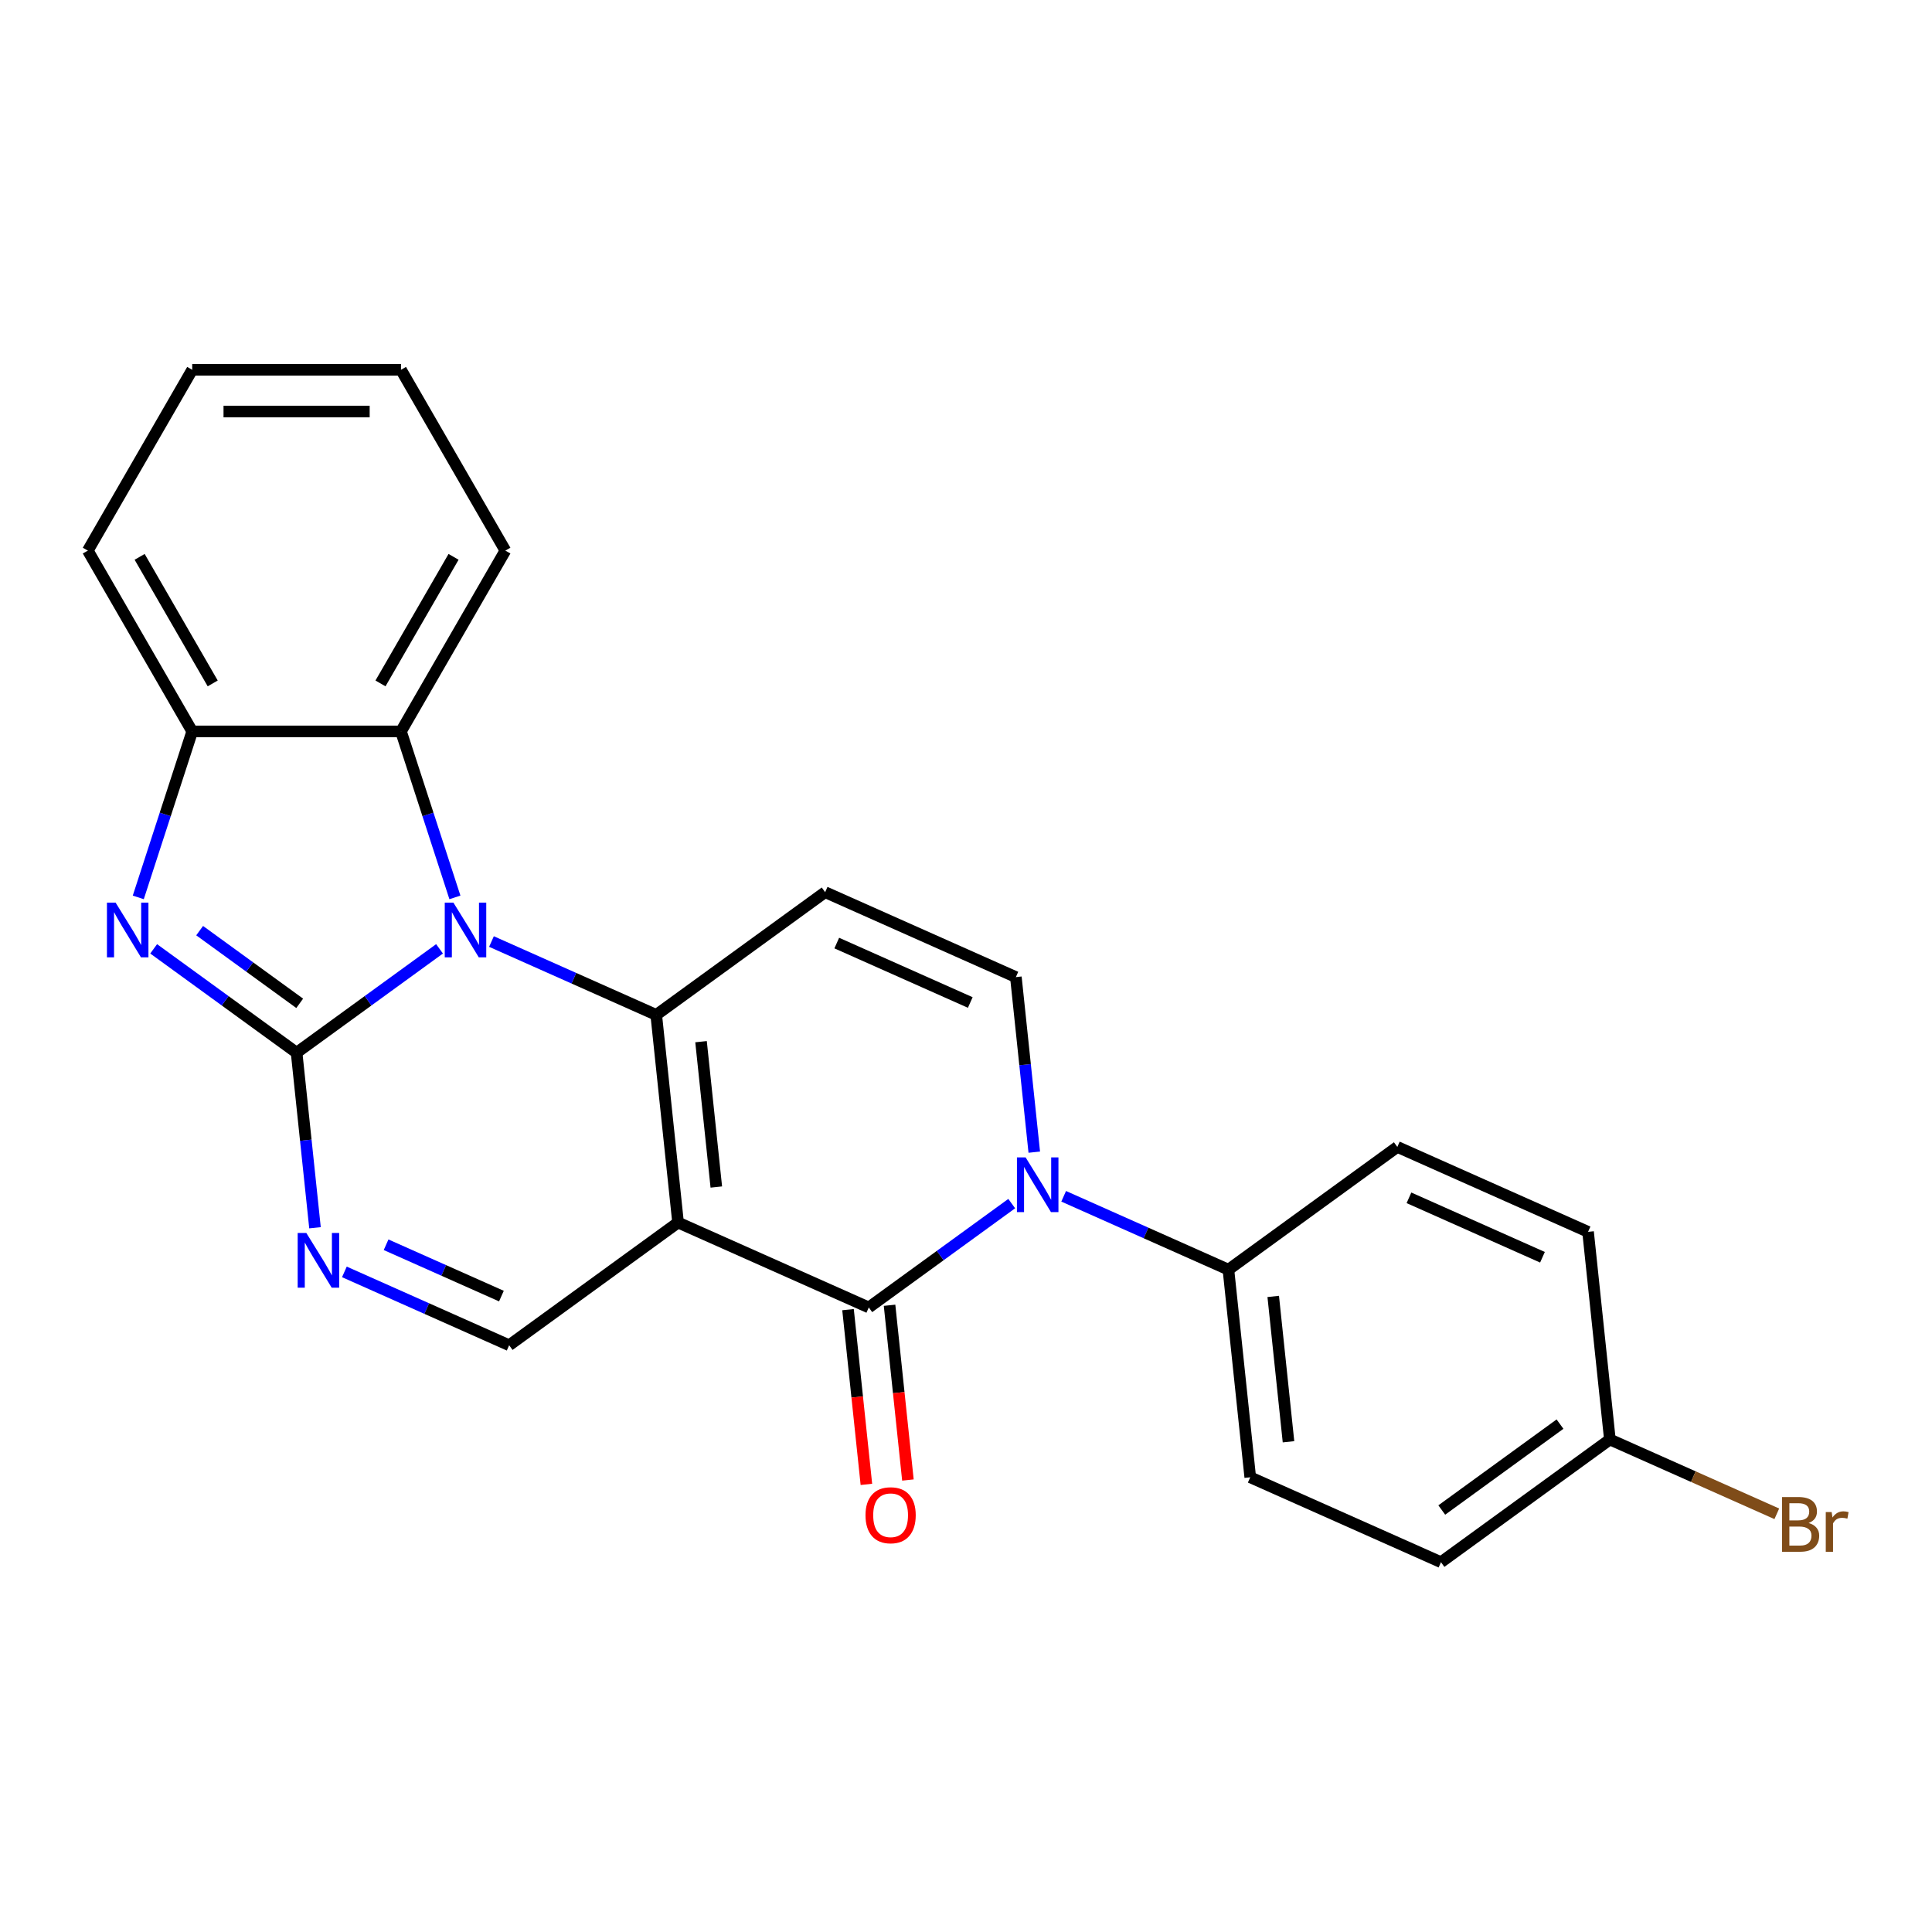 <?xml version='1.0' encoding='iso-8859-1'?>
<svg version='1.1' baseProfile='full'
              xmlns='http://www.w3.org/2000/svg'
                      xmlns:rdkit='http://www.rdkit.org/xml'
                      xmlns:xlink='http://www.w3.org/1999/xlink'
                  xml:space='preserve'
width='1000px' height='1000px' viewBox='0 0 1000 1000'>
<!-- END OF HEADER -->
<rect style='opacity:1.0;fill:#FFFFFF;stroke:none' width='1000' height='1000' x='0' y='0'> </rect>
<path class='bond-2' d='M 153.519,544.872 L 190.511,517.996' style='fill:none;fill-rule:evenodd;stroke:#000000;stroke-width:6px;stroke-linecap:butt;stroke-linejoin:miter;stroke-opacity:1' />
<path class='bond-2' d='M 190.511,517.996 L 227.503,491.12' style='fill:none;fill-rule:evenodd;stroke:#0000FF;stroke-width:6px;stroke-linecap:butt;stroke-linejoin:miter;stroke-opacity:1' />
<path class='bond-5' d='M 153.519,544.872 L 116.527,517.996' style='fill:none;fill-rule:evenodd;stroke:#000000;stroke-width:6px;stroke-linecap:butt;stroke-linejoin:miter;stroke-opacity:1' />
<path class='bond-5' d='M 116.527,517.996 L 79.535,491.12' style='fill:none;fill-rule:evenodd;stroke:#0000FF;stroke-width:6px;stroke-linecap:butt;stroke-linejoin:miter;stroke-opacity:1' />
<path class='bond-5' d='M 155.125,519.324 L 129.23,500.511' style='fill:none;fill-rule:evenodd;stroke:#000000;stroke-width:6px;stroke-linecap:butt;stroke-linejoin:miter;stroke-opacity:1' />
<path class='bond-5' d='M 129.23,500.511 L 103.336,481.697' style='fill:none;fill-rule:evenodd;stroke:#0000FF;stroke-width:6px;stroke-linecap:butt;stroke-linejoin:miter;stroke-opacity:1' />
<path class='bond-6' d='M 153.519,544.872 L 158.281,590.177' style='fill:none;fill-rule:evenodd;stroke:#000000;stroke-width:6px;stroke-linecap:butt;stroke-linejoin:miter;stroke-opacity:1' />
<path class='bond-6' d='M 158.281,590.177 L 163.042,635.483' style='fill:none;fill-rule:evenodd;stroke:#0000FF;stroke-width:6px;stroke-linecap:butt;stroke-linejoin:miter;stroke-opacity:1' />
<path class='bond-0' d='M 350.962,632.78 L 263.536,696.298' style='fill:none;fill-rule:evenodd;stroke:#000000;stroke-width:6px;stroke-linecap:butt;stroke-linejoin:miter;stroke-opacity:1' />
<path class='bond-3' d='M 350.962,632.78 L 449.683,676.733' style='fill:none;fill-rule:evenodd;stroke:#000000;stroke-width:6px;stroke-linecap:butt;stroke-linejoin:miter;stroke-opacity:1' />
<path class='bond-25' d='M 350.962,632.78 L 339.666,525.307' style='fill:none;fill-rule:evenodd;stroke:#000000;stroke-width:6px;stroke-linecap:butt;stroke-linejoin:miter;stroke-opacity:1' />
<path class='bond-25' d='M 370.762,614.4 L 362.855,539.169' style='fill:none;fill-rule:evenodd;stroke:#000000;stroke-width:6px;stroke-linecap:butt;stroke-linejoin:miter;stroke-opacity:1' />
<path class='bond-1' d='M 339.666,525.307 L 297.026,506.323' style='fill:none;fill-rule:evenodd;stroke:#000000;stroke-width:6px;stroke-linecap:butt;stroke-linejoin:miter;stroke-opacity:1' />
<path class='bond-1' d='M 297.026,506.323 L 254.386,487.338' style='fill:none;fill-rule:evenodd;stroke:#0000FF;stroke-width:6px;stroke-linecap:butt;stroke-linejoin:miter;stroke-opacity:1' />
<path class='bond-7' d='M 339.666,525.307 L 427.092,461.789' style='fill:none;fill-rule:evenodd;stroke:#000000;stroke-width:6px;stroke-linecap:butt;stroke-linejoin:miter;stroke-opacity:1' />
<path class='bond-10' d='M 235.466,464.492 L 221.508,421.535' style='fill:none;fill-rule:evenodd;stroke:#0000FF;stroke-width:6px;stroke-linecap:butt;stroke-linejoin:miter;stroke-opacity:1' />
<path class='bond-10' d='M 221.508,421.535 L 207.551,378.578' style='fill:none;fill-rule:evenodd;stroke:#000000;stroke-width:6px;stroke-linecap:butt;stroke-linejoin:miter;stroke-opacity:1' />
<path class='bond-4' d='M 449.683,676.733 L 486.675,649.857' style='fill:none;fill-rule:evenodd;stroke:#000000;stroke-width:6px;stroke-linecap:butt;stroke-linejoin:miter;stroke-opacity:1' />
<path class='bond-4' d='M 486.675,649.857 L 523.668,622.981' style='fill:none;fill-rule:evenodd;stroke:#0000FF;stroke-width:6px;stroke-linecap:butt;stroke-linejoin:miter;stroke-opacity:1' />
<path class='bond-13' d='M 438.936,677.863 L 443.69,723.088' style='fill:none;fill-rule:evenodd;stroke:#000000;stroke-width:6px;stroke-linecap:butt;stroke-linejoin:miter;stroke-opacity:1' />
<path class='bond-13' d='M 443.69,723.088 L 448.443,768.313' style='fill:none;fill-rule:evenodd;stroke:#FF0000;stroke-width:6px;stroke-linecap:butt;stroke-linejoin:miter;stroke-opacity:1' />
<path class='bond-13' d='M 460.431,675.604 L 465.184,720.829' style='fill:none;fill-rule:evenodd;stroke:#000000;stroke-width:6px;stroke-linecap:butt;stroke-linejoin:miter;stroke-opacity:1' />
<path class='bond-13' d='M 465.184,720.829 L 469.937,766.054' style='fill:none;fill-rule:evenodd;stroke:#FF0000;stroke-width:6px;stroke-linecap:butt;stroke-linejoin:miter;stroke-opacity:1' />
<path class='bond-12' d='M 550.551,619.199 L 593.191,638.184' style='fill:none;fill-rule:evenodd;stroke:#0000FF;stroke-width:6px;stroke-linecap:butt;stroke-linejoin:miter;stroke-opacity:1' />
<path class='bond-12' d='M 593.191,638.184 L 635.831,657.168' style='fill:none;fill-rule:evenodd;stroke:#000000;stroke-width:6px;stroke-linecap:butt;stroke-linejoin:miter;stroke-opacity:1' />
<path class='bond-27' d='M 535.337,596.353 L 530.575,551.048' style='fill:none;fill-rule:evenodd;stroke:#0000FF;stroke-width:6px;stroke-linecap:butt;stroke-linejoin:miter;stroke-opacity:1' />
<path class='bond-27' d='M 530.575,551.048 L 525.813,505.742' style='fill:none;fill-rule:evenodd;stroke:#000000;stroke-width:6px;stroke-linecap:butt;stroke-linejoin:miter;stroke-opacity:1' />
<path class='bond-11' d='M 71.572,464.492 L 85.529,421.535' style='fill:none;fill-rule:evenodd;stroke:#0000FF;stroke-width:6px;stroke-linecap:butt;stroke-linejoin:miter;stroke-opacity:1' />
<path class='bond-11' d='M 85.529,421.535 L 99.487,378.578' style='fill:none;fill-rule:evenodd;stroke:#000000;stroke-width:6px;stroke-linecap:butt;stroke-linejoin:miter;stroke-opacity:1' />
<path class='bond-9' d='M 178.256,658.329 L 220.896,677.314' style='fill:none;fill-rule:evenodd;stroke:#0000FF;stroke-width:6px;stroke-linecap:butt;stroke-linejoin:miter;stroke-opacity:1' />
<path class='bond-9' d='M 220.896,677.314 L 263.536,696.298' style='fill:none;fill-rule:evenodd;stroke:#000000;stroke-width:6px;stroke-linecap:butt;stroke-linejoin:miter;stroke-opacity:1' />
<path class='bond-9' d='M 199.839,644.28 L 229.687,657.569' style='fill:none;fill-rule:evenodd;stroke:#0000FF;stroke-width:6px;stroke-linecap:butt;stroke-linejoin:miter;stroke-opacity:1' />
<path class='bond-9' d='M 229.687,657.569 L 259.535,670.858' style='fill:none;fill-rule:evenodd;stroke:#000000;stroke-width:6px;stroke-linecap:butt;stroke-linejoin:miter;stroke-opacity:1' />
<path class='bond-8' d='M 427.092,461.789 L 525.813,505.742' style='fill:none;fill-rule:evenodd;stroke:#000000;stroke-width:6px;stroke-linecap:butt;stroke-linejoin:miter;stroke-opacity:1' />
<path class='bond-8' d='M 433.109,488.126 L 502.214,518.894' style='fill:none;fill-rule:evenodd;stroke:#000000;stroke-width:6px;stroke-linecap:butt;stroke-linejoin:miter;stroke-opacity:1' />
<path class='bond-20' d='M 207.551,378.578 L 261.583,284.992' style='fill:none;fill-rule:evenodd;stroke:#000000;stroke-width:6px;stroke-linecap:butt;stroke-linejoin:miter;stroke-opacity:1' />
<path class='bond-20' d='M 196.938,353.734 L 234.761,288.224' style='fill:none;fill-rule:evenodd;stroke:#000000;stroke-width:6px;stroke-linecap:butt;stroke-linejoin:miter;stroke-opacity:1' />
<path class='bond-24' d='M 207.551,378.578 L 99.487,378.578' style='fill:none;fill-rule:evenodd;stroke:#000000;stroke-width:6px;stroke-linecap:butt;stroke-linejoin:miter;stroke-opacity:1' />
<path class='bond-21' d='M 99.487,378.578 L 45.455,284.992' style='fill:none;fill-rule:evenodd;stroke:#000000;stroke-width:6px;stroke-linecap:butt;stroke-linejoin:miter;stroke-opacity:1' />
<path class='bond-21' d='M 110.099,353.734 L 72.277,288.224' style='fill:none;fill-rule:evenodd;stroke:#000000;stroke-width:6px;stroke-linecap:butt;stroke-linejoin:miter;stroke-opacity:1' />
<path class='bond-14' d='M 635.831,657.168 L 647.127,764.641' style='fill:none;fill-rule:evenodd;stroke:#000000;stroke-width:6px;stroke-linecap:butt;stroke-linejoin:miter;stroke-opacity:1' />
<path class='bond-14' d='M 659.02,671.03 L 666.927,746.261' style='fill:none;fill-rule:evenodd;stroke:#000000;stroke-width:6px;stroke-linecap:butt;stroke-linejoin:miter;stroke-opacity:1' />
<path class='bond-15' d='M 635.831,657.168 L 723.256,593.65' style='fill:none;fill-rule:evenodd;stroke:#000000;stroke-width:6px;stroke-linecap:butt;stroke-linejoin:miter;stroke-opacity:1' />
<path class='bond-18' d='M 647.127,764.641 L 745.848,808.594' style='fill:none;fill-rule:evenodd;stroke:#000000;stroke-width:6px;stroke-linecap:butt;stroke-linejoin:miter;stroke-opacity:1' />
<path class='bond-17' d='M 723.256,593.65 L 821.978,637.603' style='fill:none;fill-rule:evenodd;stroke:#000000;stroke-width:6px;stroke-linecap:butt;stroke-linejoin:miter;stroke-opacity:1' />
<path class='bond-17' d='M 729.274,619.987 L 798.379,650.755' style='fill:none;fill-rule:evenodd;stroke:#000000;stroke-width:6px;stroke-linecap:butt;stroke-linejoin:miter;stroke-opacity:1' />
<path class='bond-16' d='M 833.274,745.076 L 821.978,637.603' style='fill:none;fill-rule:evenodd;stroke:#000000;stroke-width:6px;stroke-linecap:butt;stroke-linejoin:miter;stroke-opacity:1' />
<path class='bond-19' d='M 833.274,745.076 L 876.474,764.31' style='fill:none;fill-rule:evenodd;stroke:#000000;stroke-width:6px;stroke-linecap:butt;stroke-linejoin:miter;stroke-opacity:1' />
<path class='bond-19' d='M 876.474,764.31 L 919.674,783.543' style='fill:none;fill-rule:evenodd;stroke:#7F4C19;stroke-width:6px;stroke-linecap:butt;stroke-linejoin:miter;stroke-opacity:1' />
<path class='bond-28' d='M 833.274,745.076 L 745.848,808.594' style='fill:none;fill-rule:evenodd;stroke:#000000;stroke-width:6px;stroke-linecap:butt;stroke-linejoin:miter;stroke-opacity:1' />
<path class='bond-28' d='M 807.456,737.118 L 746.258,781.581' style='fill:none;fill-rule:evenodd;stroke:#000000;stroke-width:6px;stroke-linecap:butt;stroke-linejoin:miter;stroke-opacity:1' />
<path class='bond-22' d='M 261.583,284.992 L 207.551,191.406' style='fill:none;fill-rule:evenodd;stroke:#000000;stroke-width:6px;stroke-linecap:butt;stroke-linejoin:miter;stroke-opacity:1' />
<path class='bond-23' d='M 45.455,284.992 L 99.487,191.406' style='fill:none;fill-rule:evenodd;stroke:#000000;stroke-width:6px;stroke-linecap:butt;stroke-linejoin:miter;stroke-opacity:1' />
<path class='bond-26' d='M 207.551,191.406 L 99.487,191.406' style='fill:none;fill-rule:evenodd;stroke:#000000;stroke-width:6px;stroke-linecap:butt;stroke-linejoin:miter;stroke-opacity:1' />
<path class='bond-26' d='M 191.341,213.019 L 115.696,213.019' style='fill:none;fill-rule:evenodd;stroke:#000000;stroke-width:6px;stroke-linecap:butt;stroke-linejoin:miter;stroke-opacity:1' />
<path  class='atom-3' d='M 234.685 467.194
L 243.965 482.194
Q 244.885 483.674, 246.365 486.354
Q 247.845 489.034, 247.925 489.194
L 247.925 467.194
L 251.685 467.194
L 251.685 495.514
L 247.805 495.514
L 237.845 479.114
Q 236.685 477.194, 235.445 474.994
Q 234.245 472.794, 233.885 472.114
L 233.885 495.514
L 230.205 495.514
L 230.205 467.194
L 234.685 467.194
' fill='#0000FF'/>
<path  class='atom-5' d='M 530.849 599.055
L 540.129 614.055
Q 541.049 615.535, 542.529 618.215
Q 544.009 620.895, 544.089 621.055
L 544.089 599.055
L 547.849 599.055
L 547.849 627.375
L 543.969 627.375
L 534.009 610.975
Q 532.849 609.055, 531.609 606.855
Q 530.409 604.655, 530.049 603.975
L 530.049 627.375
L 526.369 627.375
L 526.369 599.055
L 530.849 599.055
' fill='#0000FF'/>
<path  class='atom-6' d='M 59.833 467.194
L 69.113 482.194
Q 70.033 483.674, 71.513 486.354
Q 72.993 489.034, 73.073 489.194
L 73.073 467.194
L 76.833 467.194
L 76.833 495.514
L 72.953 495.514
L 62.993 479.114
Q 61.833 477.194, 60.593 474.994
Q 59.393 472.794, 59.033 472.114
L 59.033 495.514
L 55.353 495.514
L 55.353 467.194
L 59.833 467.194
' fill='#0000FF'/>
<path  class='atom-7' d='M 158.555 638.184
L 167.835 653.184
Q 168.755 654.664, 170.235 657.344
Q 171.715 660.024, 171.795 660.184
L 171.795 638.184
L 175.555 638.184
L 175.555 666.504
L 171.675 666.504
L 161.715 650.104
Q 160.555 648.184, 159.315 645.984
Q 158.115 643.784, 157.755 643.104
L 157.755 666.504
L 154.075 666.504
L 154.075 638.184
L 158.555 638.184
' fill='#0000FF'/>
<path  class='atom-14' d='M 447.979 784.285
Q 447.979 777.485, 451.339 773.685
Q 454.699 769.885, 460.979 769.885
Q 467.259 769.885, 470.619 773.685
Q 473.979 777.485, 473.979 784.285
Q 473.979 791.165, 470.579 795.085
Q 467.179 798.965, 460.979 798.965
Q 454.739 798.965, 451.339 795.085
Q 447.979 791.205, 447.979 784.285
M 460.979 795.765
Q 465.299 795.765, 467.619 792.885
Q 469.979 789.965, 469.979 784.285
Q 469.979 778.725, 467.619 775.925
Q 465.299 773.085, 460.979 773.085
Q 456.659 773.085, 454.299 775.885
Q 451.979 778.685, 451.979 784.285
Q 451.979 790.005, 454.299 792.885
Q 456.659 795.765, 460.979 795.765
' fill='#FF0000'/>
<path  class='atom-20' d='M 936.135 788.309
Q 938.855 789.069, 940.215 790.749
Q 941.615 792.389, 941.615 794.829
Q 941.615 798.749, 939.095 800.989
Q 936.615 803.189, 931.895 803.189
L 922.375 803.189
L 922.375 774.869
L 930.735 774.869
Q 935.575 774.869, 938.015 776.829
Q 940.455 778.789, 940.455 782.389
Q 940.455 786.669, 936.135 788.309
M 926.175 778.069
L 926.175 786.949
L 930.735 786.949
Q 933.535 786.949, 934.975 785.829
Q 936.455 784.669, 936.455 782.389
Q 936.455 778.069, 930.735 778.069
L 926.175 778.069
M 931.895 799.989
Q 934.655 799.989, 936.135 798.669
Q 937.615 797.349, 937.615 794.829
Q 937.615 792.509, 935.975 791.349
Q 934.375 790.149, 931.295 790.149
L 926.175 790.149
L 926.175 799.989
L 931.895 799.989
' fill='#7F4C19'/>
<path  class='atom-20' d='M 948.055 782.629
L 948.495 785.469
Q 950.655 782.269, 954.175 782.269
Q 955.295 782.269, 956.815 782.669
L 956.215 786.029
Q 954.495 785.629, 953.535 785.629
Q 951.855 785.629, 950.735 786.309
Q 949.655 786.949, 948.775 788.509
L 948.775 803.189
L 945.015 803.189
L 945.015 782.629
L 948.055 782.629
' fill='#7F4C19'/>
</svg>
